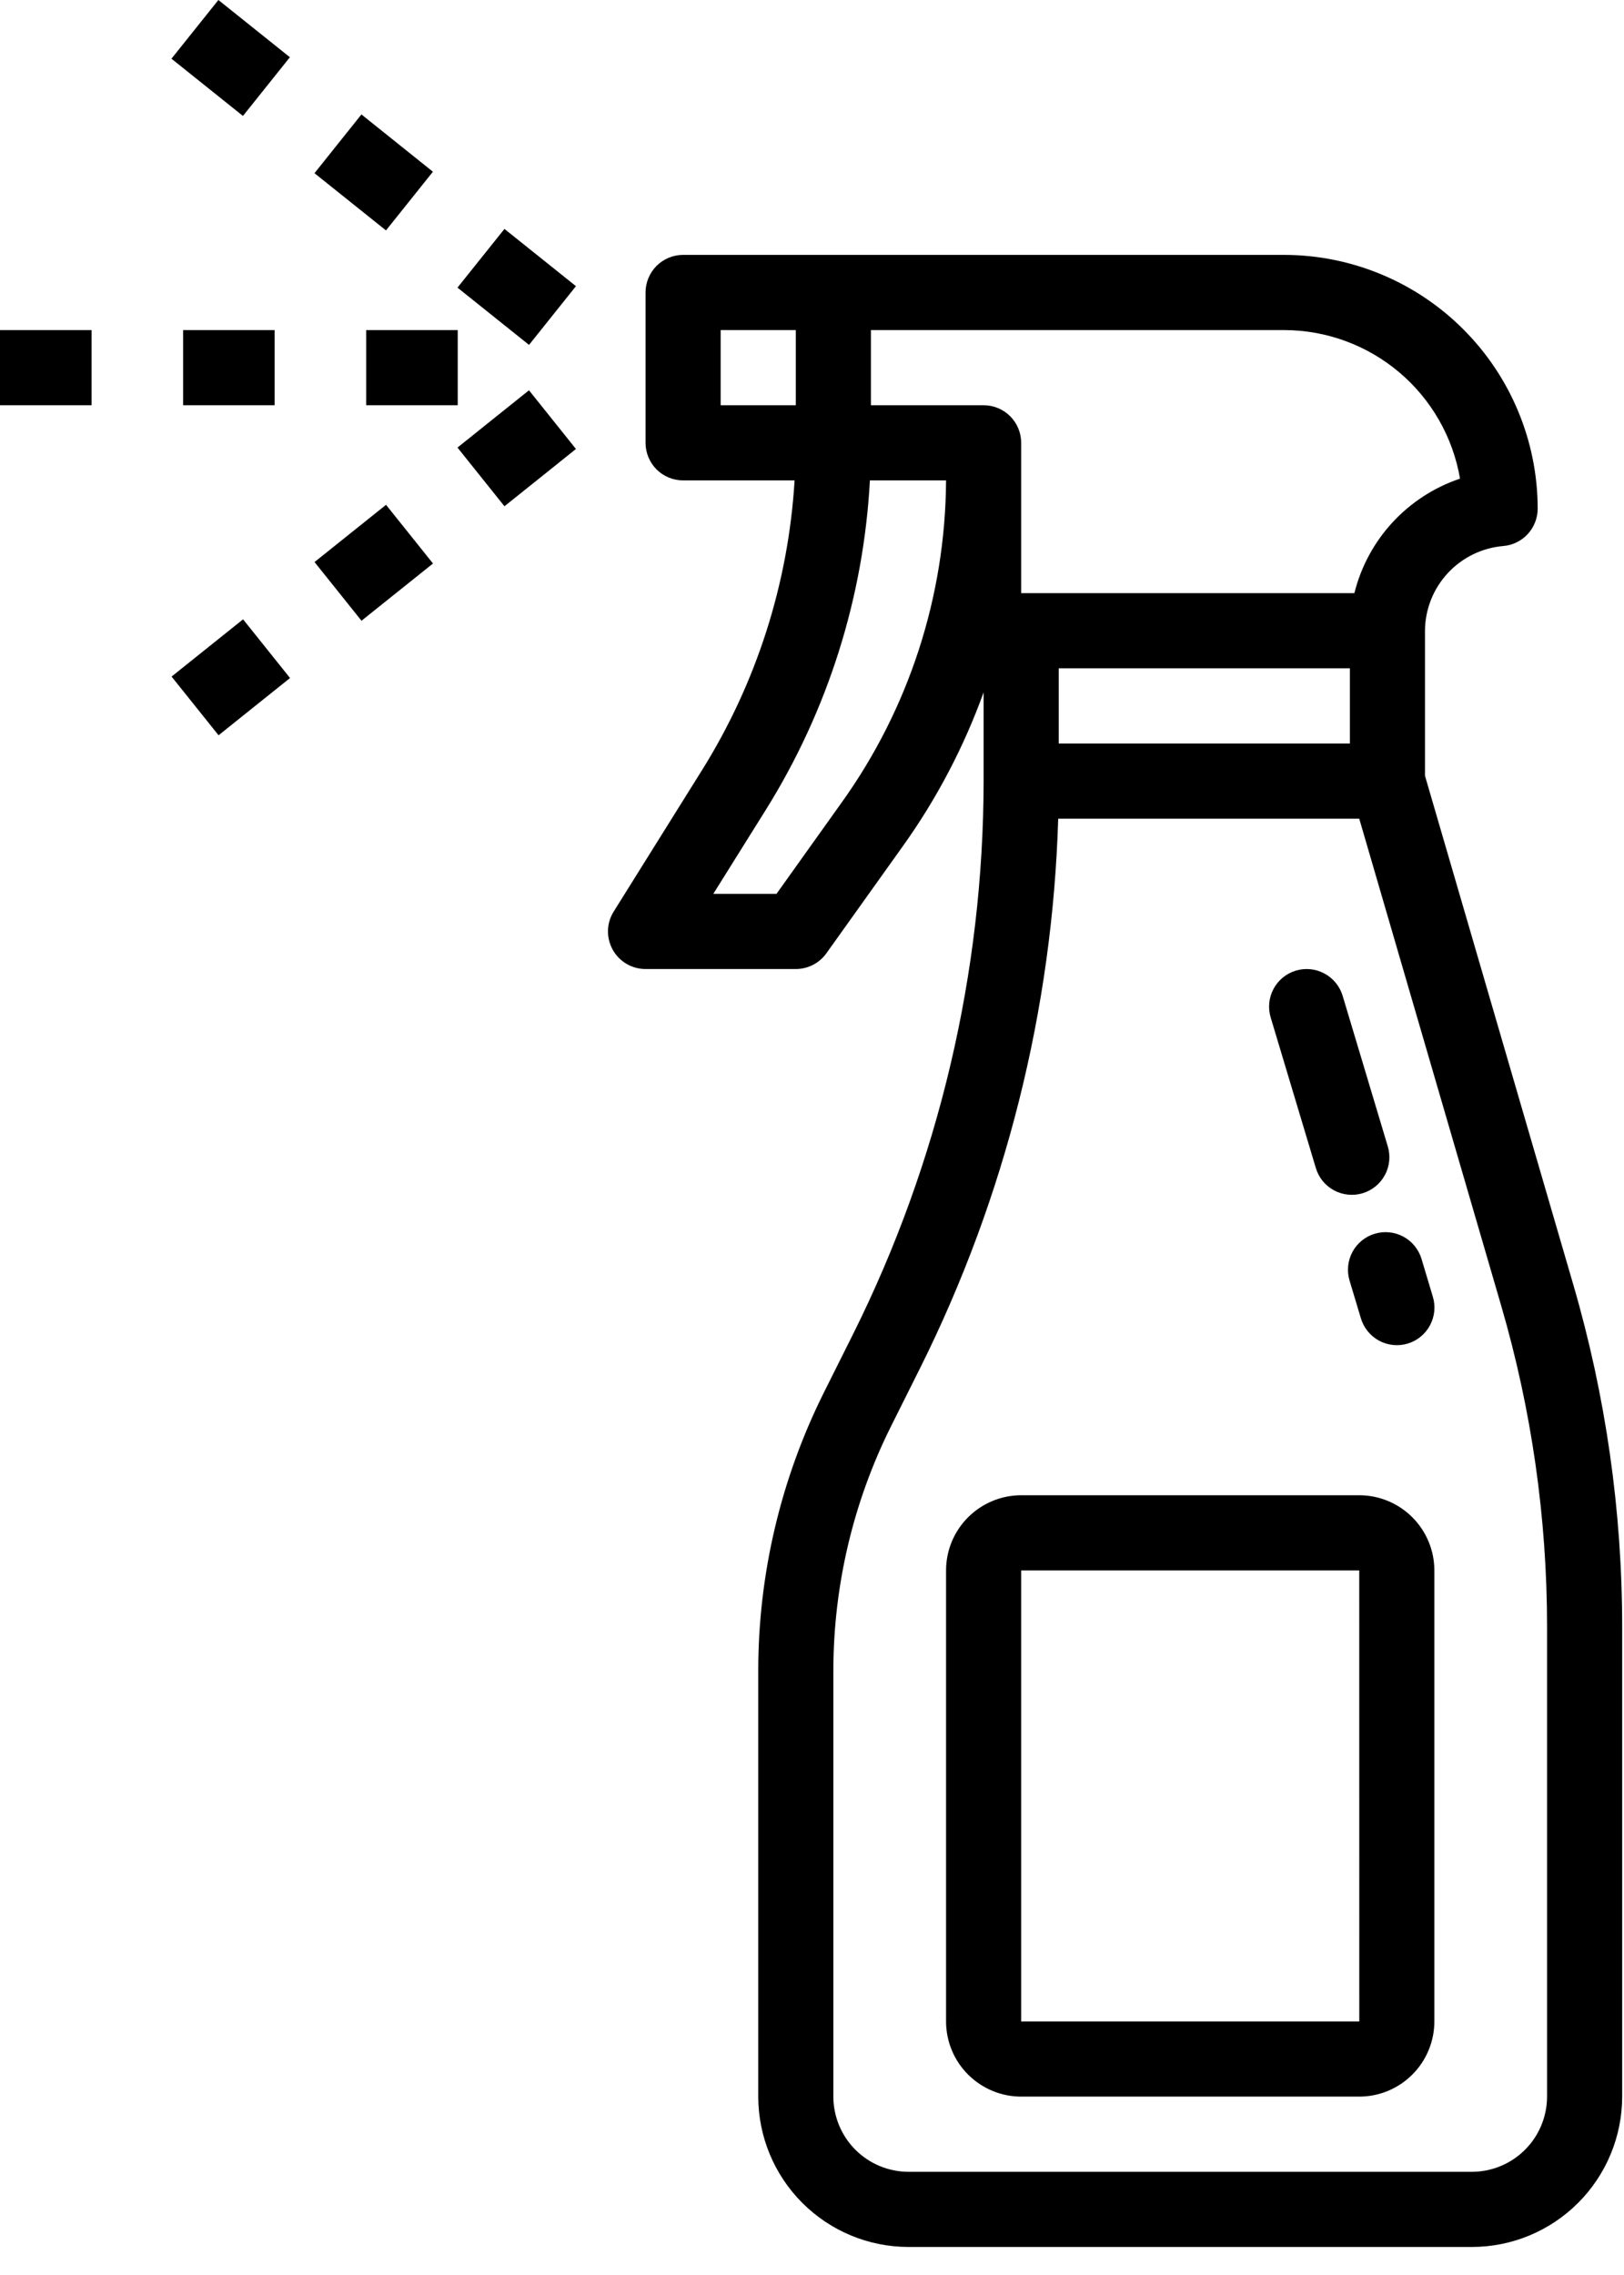 <svg width="40" height="56" viewBox="0 0 40 56" fill="none" xmlns="http://www.w3.org/2000/svg">
<path d="M21.014 32.835L20.287 34.289C19.23 36.41 18.678 38.747 18.676 41.117V51.609C18.677 52.59 19.067 53.531 19.761 54.225C20.455 54.919 21.395 55.309 22.376 55.31H36.255C37.236 55.309 38.176 54.919 38.87 54.225C39.564 53.531 39.954 52.59 39.955 51.609V40.044C39.955 37.195 39.55 34.36 38.752 31.625L35.098 19.095V15.526C35.101 15.001 35.301 14.496 35.657 14.111C36.013 13.725 36.501 13.486 37.024 13.441C37.256 13.422 37.471 13.317 37.629 13.146C37.786 12.975 37.874 12.752 37.874 12.519C37.872 10.864 37.213 9.276 36.042 8.106C34.872 6.935 33.284 6.276 31.628 6.274H16.825C16.58 6.274 16.345 6.372 16.171 6.545C15.998 6.719 15.9 6.954 15.9 7.2V10.9C15.9 11.146 15.998 11.381 16.171 11.555C16.345 11.728 16.58 11.825 16.825 11.825H19.571C19.418 14.357 18.634 16.809 17.29 18.959L15.116 22.438C15.028 22.578 14.979 22.739 14.975 22.904C14.971 23.069 15.011 23.232 15.091 23.377C15.171 23.521 15.288 23.641 15.43 23.725C15.573 23.809 15.735 23.853 15.9 23.853H19.601C19.748 23.853 19.893 23.818 20.024 23.751C20.155 23.683 20.268 23.586 20.354 23.466L22.236 20.831C23.07 19.666 23.739 18.391 24.227 17.043V19.227C24.221 23.95 23.122 28.608 21.014 32.835V32.835ZM38.105 40.044V51.609C38.104 52.1 37.909 52.57 37.562 52.917C37.215 53.264 36.745 53.459 36.255 53.46H22.376C21.886 53.459 21.416 53.264 21.069 52.917C20.722 52.57 20.527 52.1 20.526 51.609V41.117C20.529 39.034 21.013 36.981 21.942 35.117L22.669 33.663C24.765 29.458 25.923 24.849 26.064 20.152H33.479L36.976 32.143C37.725 34.71 38.105 37.37 38.105 40.044V40.044ZM33.248 18.302H26.077V16.451H33.248V18.302ZM35.961 11.782C35.326 11.995 34.754 12.366 34.299 12.858C33.844 13.351 33.521 13.95 33.359 14.601H25.152V10.9C25.152 10.655 25.055 10.42 24.881 10.246C24.708 10.073 24.472 9.975 24.227 9.975H21.451V8.125H31.628C32.666 8.126 33.669 8.494 34.462 9.163C35.255 9.832 35.786 10.76 35.961 11.782V11.782ZM17.75 8.125H19.601V9.975H17.75V8.125ZM20.73 19.755L19.125 22.003H17.569L18.859 19.94C20.387 17.496 21.271 14.704 21.426 11.825H23.302C23.287 14.671 22.388 17.443 20.73 19.755V19.755Z" fill="black"/>
<path d="M33.479 36.806H25.152C24.662 36.806 24.191 37.002 23.844 37.349C23.497 37.695 23.302 38.166 23.302 38.656V49.759C23.302 50.249 23.497 50.72 23.844 51.066C24.191 51.413 24.662 51.609 25.152 51.609H33.479C33.969 51.609 34.44 51.413 34.787 51.066C35.133 50.72 35.329 50.249 35.329 49.759V38.656C35.329 38.166 35.133 37.695 34.787 37.349C34.44 37.002 33.969 36.806 33.479 36.806ZM33.479 49.759H25.152V38.656H33.479L33.48 49.759H33.479Z" fill="black"/>
<path d="M4.223 1.445L5.379 -1.93434e-05L7.14 1.409L5.984 2.854L4.223 1.445Z" fill="black"/>
<path d="M11.268 7.08L12.425 5.635L14.186 7.044L13.03 8.49L11.268 7.08Z" fill="black"/>
<path d="M7.746 4.263L8.902 2.817L10.663 4.227L9.507 5.672L7.746 4.263Z" fill="black"/>
<path d="M9.019 8.125H11.274V9.975H9.019V8.125Z" fill="black"/>
<path d="M4.51 8.125H6.764V9.975H4.51V8.125Z" fill="black"/>
<path d="M0 8.125H2.255V9.975H0V8.125Z" fill="black"/>
<path d="M4.226 16.654L5.987 15.245L7.144 16.69L5.383 18.099L4.226 16.654Z" fill="black"/>
<path d="M11.268 11.017L13.029 9.607L14.186 11.052L12.425 12.462L11.268 11.017Z" fill="black"/>
<path d="M7.747 13.835L9.508 12.426L10.665 13.871L8.904 15.28L7.747 13.835Z" fill="black"/>
<path d="M33.861 30.369C33.744 30.404 33.636 30.461 33.542 30.538C33.447 30.615 33.369 30.709 33.312 30.816C33.254 30.923 33.218 31.04 33.206 31.161C33.194 31.282 33.205 31.404 33.24 31.521L33.518 32.446C33.552 32.563 33.609 32.672 33.686 32.767C33.762 32.862 33.857 32.941 33.964 33C34.072 33.058 34.189 33.094 34.311 33.107C34.432 33.12 34.555 33.108 34.672 33.073C34.789 33.038 34.898 32.98 34.992 32.902C35.087 32.825 35.165 32.73 35.222 32.622C35.28 32.514 35.315 32.396 35.327 32.275C35.339 32.153 35.326 32.031 35.29 31.914L35.013 30.989C34.942 30.754 34.781 30.556 34.565 30.44C34.349 30.324 34.096 30.298 33.861 30.369Z" fill="black"/>
<path d="M31.918 23.892C31.801 23.927 31.693 23.985 31.599 24.061C31.505 24.138 31.426 24.233 31.369 24.34C31.311 24.447 31.275 24.564 31.263 24.685C31.251 24.806 31.262 24.928 31.297 25.044L32.408 28.745C32.442 28.862 32.499 28.972 32.575 29.067C32.652 29.162 32.747 29.241 32.854 29.299C32.961 29.357 33.079 29.394 33.201 29.406C33.322 29.419 33.445 29.407 33.562 29.372C33.679 29.337 33.788 29.279 33.882 29.202C33.976 29.124 34.055 29.029 34.112 28.921C34.17 28.814 34.205 28.695 34.217 28.574C34.228 28.452 34.216 28.33 34.18 28.213L33.07 24.512C32.999 24.277 32.838 24.08 32.622 23.964C32.406 23.847 32.153 23.822 31.918 23.892Z" fill="black"/>
</svg>
